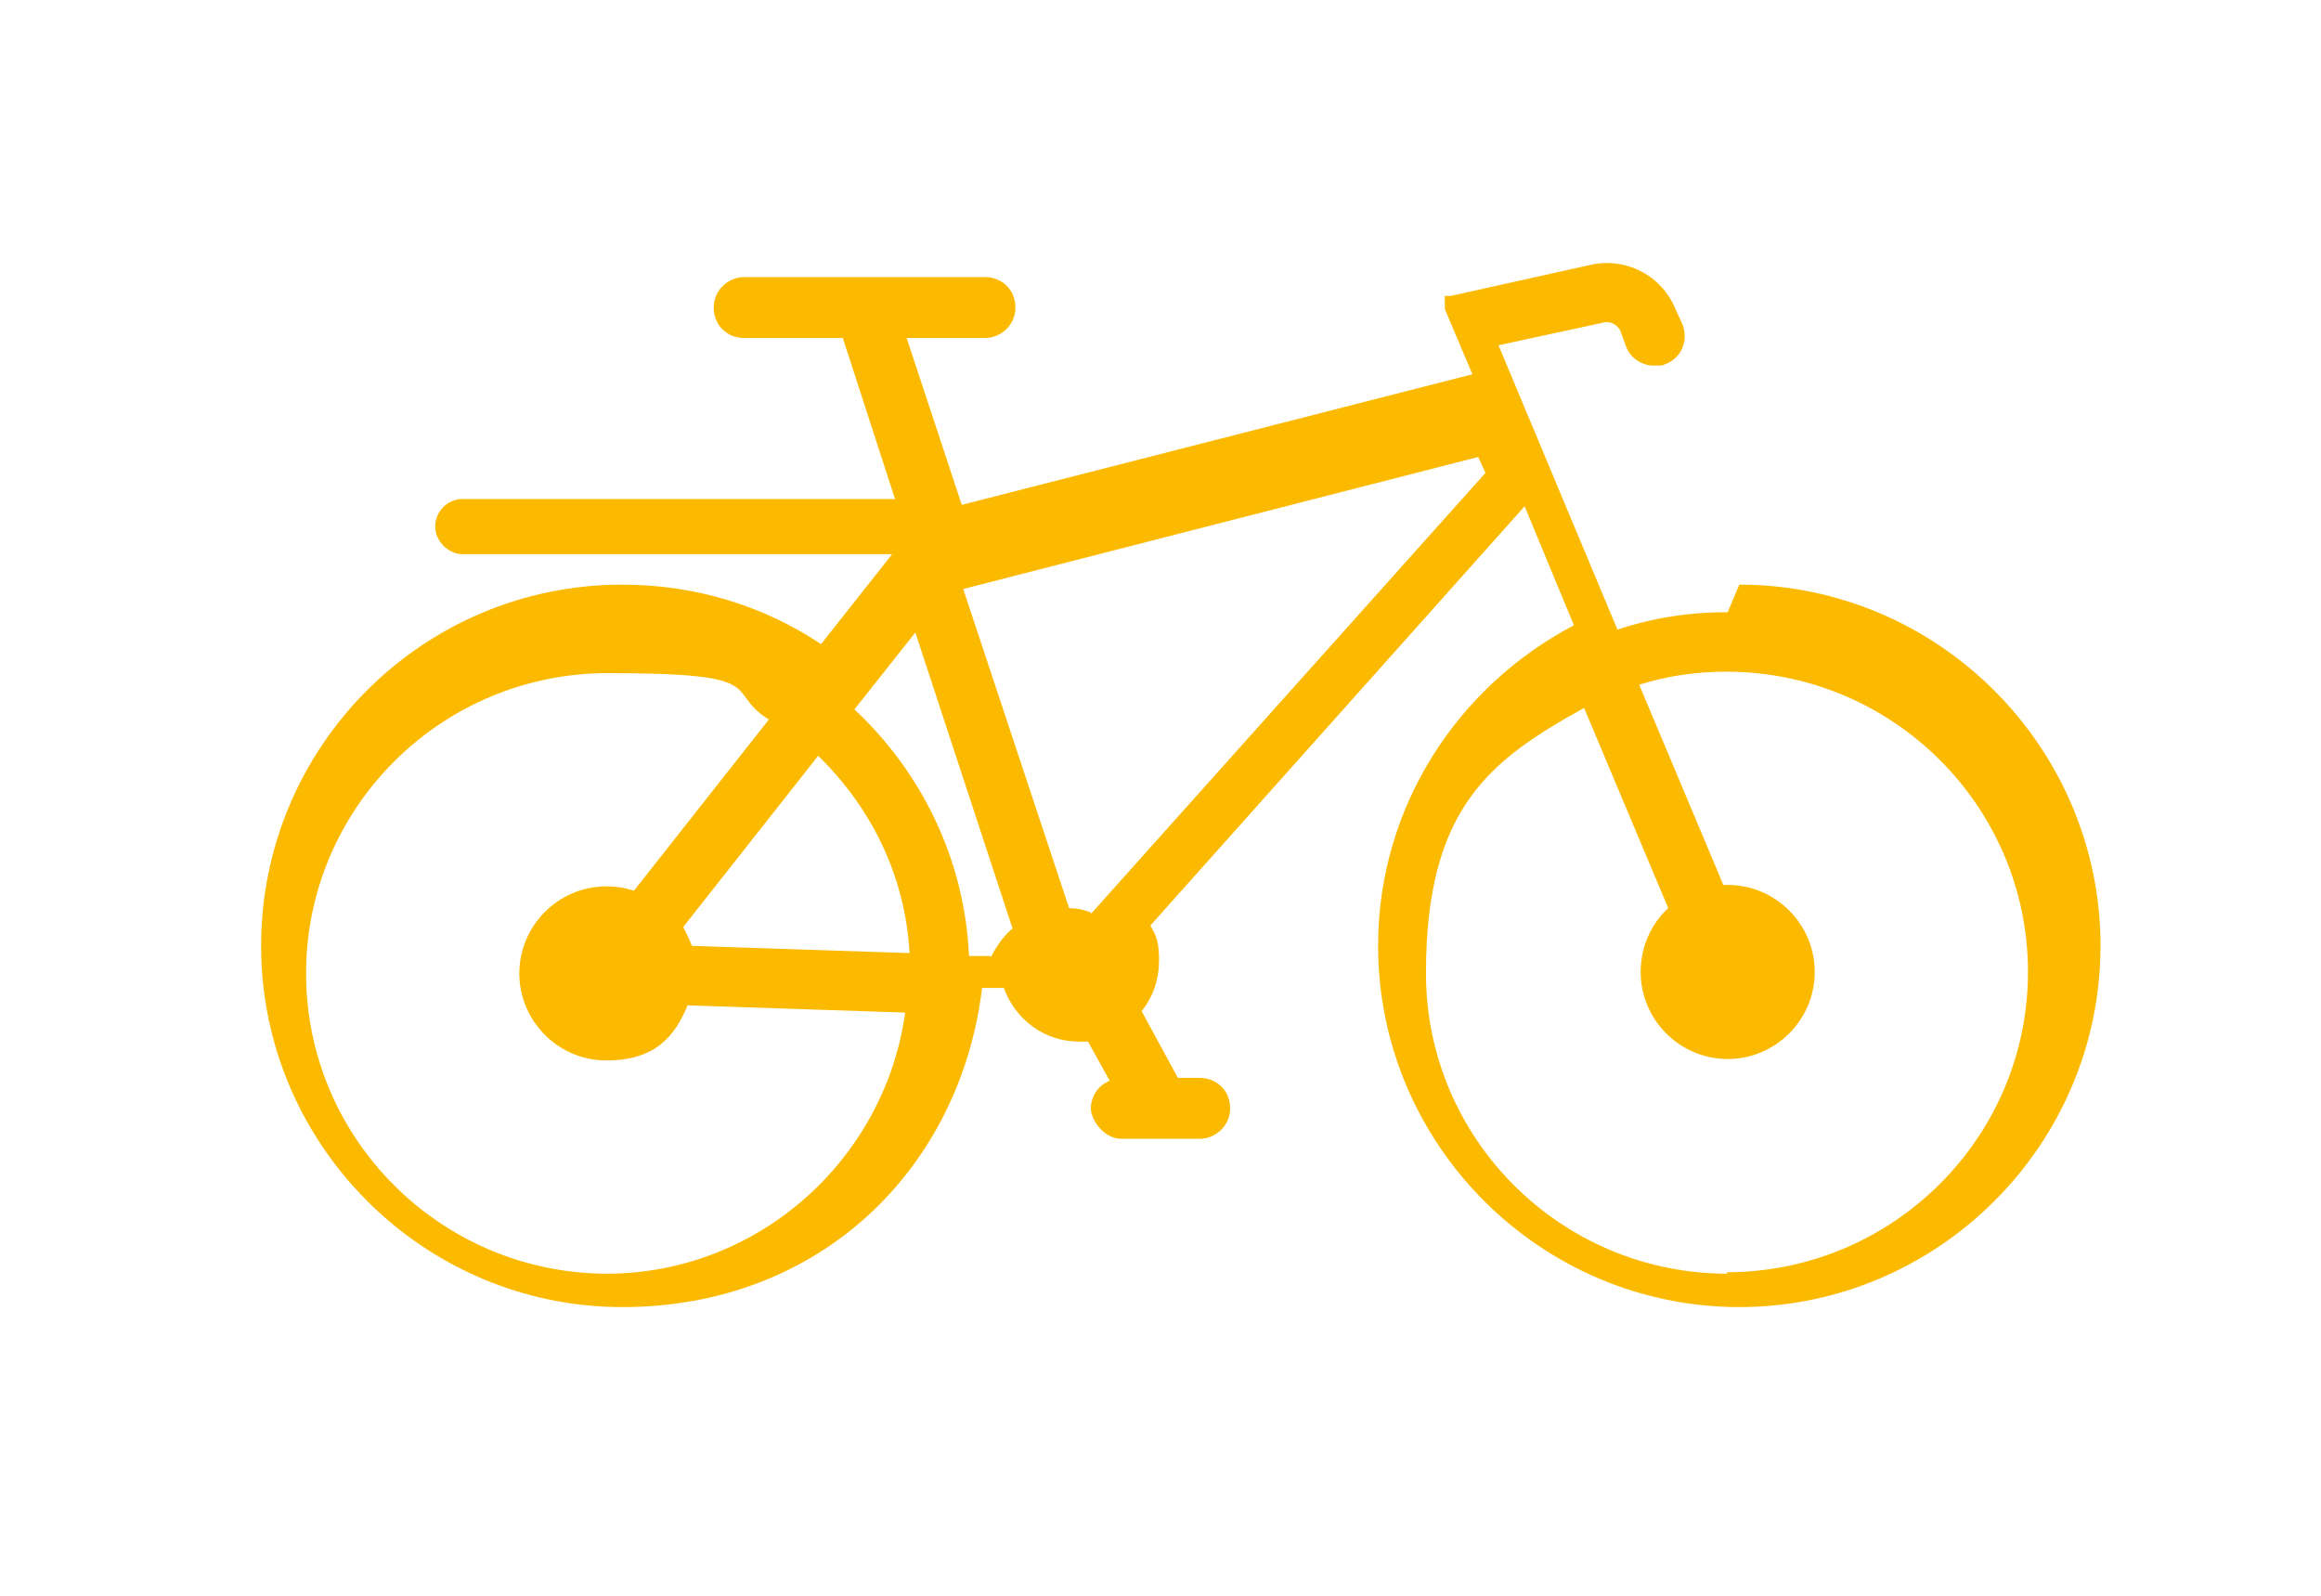 <?xml version="1.0" encoding="UTF-8"?>
<svg id="Ebene_1" data-name="Ebene 1" xmlns="http://www.w3.org/2000/svg" version="1.1" viewBox="0 0 160 110">
  <defs>
    <style>
      .cls-1 {
        fill: #fbba00;
      }

      .cls-1, .cls-2 {
        stroke-width: 0px;
      }

      .cls-2 {
        fill: #fff;
      }
    </style>
  </defs>
  <rect class="cls-2" y="0" width="160" height="110"/>
  <path class="cls-1" d="M119.1,42.2h0c-2.7,0-5.2.4-7.6,1.2l-8.2-19.6,7.4-1.6c.4,0,.8.2,1,.6l.4,1.1c.3.8,1.1,1.3,1.9,1.3s.5,0,.8-.1c1.1-.4,1.6-1.6,1.2-2.7l-.5-1.1c-.9-2.2-3.2-3.5-5.6-3.1,0,0,0,0,0,0l-9.9,2.2s0,0,0,0c0,0,0,0-.1,0,0,0,0,0-.1,0,0,0,0,0,0,0,0,0,0,0,0,0,0,0,0,0-.1,0,0,0,0,0,0,0,0,0,0,0-.1,0,0,0,0,0,0,0,0,0,0,0,0,0,0,0,0,0,0,0,0,0,0,0,0,0,0,0,0,0,0,0,0,0,0,0,0,0,0,0,0,0,0,0,0,0,0,0,0,0,0,0,0,0,0,.1,0,0,0,0,0,0,0,0,0,0,0,0,0,0,0,0,0,0,0,0,0,0,0,0,0,0,0,0,0,.1,0,0,0,0,0,0,0,0,0,0,0,.1,0,0,0,0,0,0,0,0,0,0,0,.1,0,0,0,0,0,0,0,0,0,0,0,0,0,0,0,0,0,.1s0,0,0,0c0,0,0,0,0,.1,0,0,0,0,0,0,0,0,0,0,0,.1,0,0,0,0,0,0,0,0,0,0,0,0,0,0,0,0,0,.1,0,0,0,0,0,.1,0,0,0,0,0,0l1.9,4.5-35.2,9-3.8-11.5h5.4c1.1,0,2.1-.9,2.1-2.1s-.9-2.1-2.1-2.1h-16.6c-1.1,0-2.1.9-2.1,2.1s.9,2.1,2.1,2.1h6.8l3.6,11.1h-29.8c-1.1,0-1.9.9-1.9,1.9s.9,1.9,1.9,1.9h29.6l-4.9,6.2c-3.9-2.6-8.6-4.1-13.7-4.1-13.8,0-24.9,11.2-24.9,24.9s11.2,24.9,24.9,24.9,23.3-9.6,24.8-22h1.5c.8,2.2,2.8,3.7,5.2,3.7s.4,0,.6,0l1.5,2.7c-.8.3-1.3,1.1-1.3,1.9s.9,2.1,2.1,2.1h5.4c1.1,0,2.1-.9,2.1-2.1s-.9-2.1-2.1-2.1h-1.5l-2.5-4.6c.8-1,1.2-2.2,1.2-3.5s-.2-1.7-.6-2.4l25.8-28.9,3.4,8.2c-8,4.2-13.5,12.5-13.5,22.1,0,13.7,11.2,24.9,24.9,24.9s24.9-11.2,24.9-24.9-11.2-24.9-24.9-24.9ZM41.9,87.8c-11.5,0-20.8-9.3-20.8-20.7s9.3-20.7,20.8-20.7,7.9,1.2,11.1,3.2l-9.3,11.8c-.6-.2-1.2-.3-1.9-.3-3.3,0-6,2.7-6,6s2.7,6,6,6,4.7-1.6,5.6-3.8l15,.5c-1.4,10.1-10.1,18-20.6,18ZM47.7,65.2c-.2-.5-.4-.9-.6-1.3l9.3-11.8c3.6,3.5,6,8.2,6.3,13.6l-15-.5ZM68.3,65.9h-1.5c-.3-6.7-3.3-12.7-7.9-17l4.2-5.3,6.7,20.4c-.6.5-1.1,1.2-1.5,2ZM75.2,62.9c-.5-.2-1-.3-1.5-.3l-7.3-22,35.5-9.1.5,1.1-27.2,30.4ZM119.1,87.8c-11.5,0-20.8-9.3-20.8-20.7s4.4-14.7,10.9-18.3l5.8,13.8c-1.2,1.1-1.9,2.7-1.9,4.4,0,3.3,2.7,6,6,6s6-2.7,6-6-2.7-6-6-6-.2,0-.3,0l-5.8-13.8c1.9-.6,3.9-.9,6-.9,11.5,0,20.8,9.3,20.8,20.7s-9.3,20.7-20.8,20.7Z"/>
</svg>